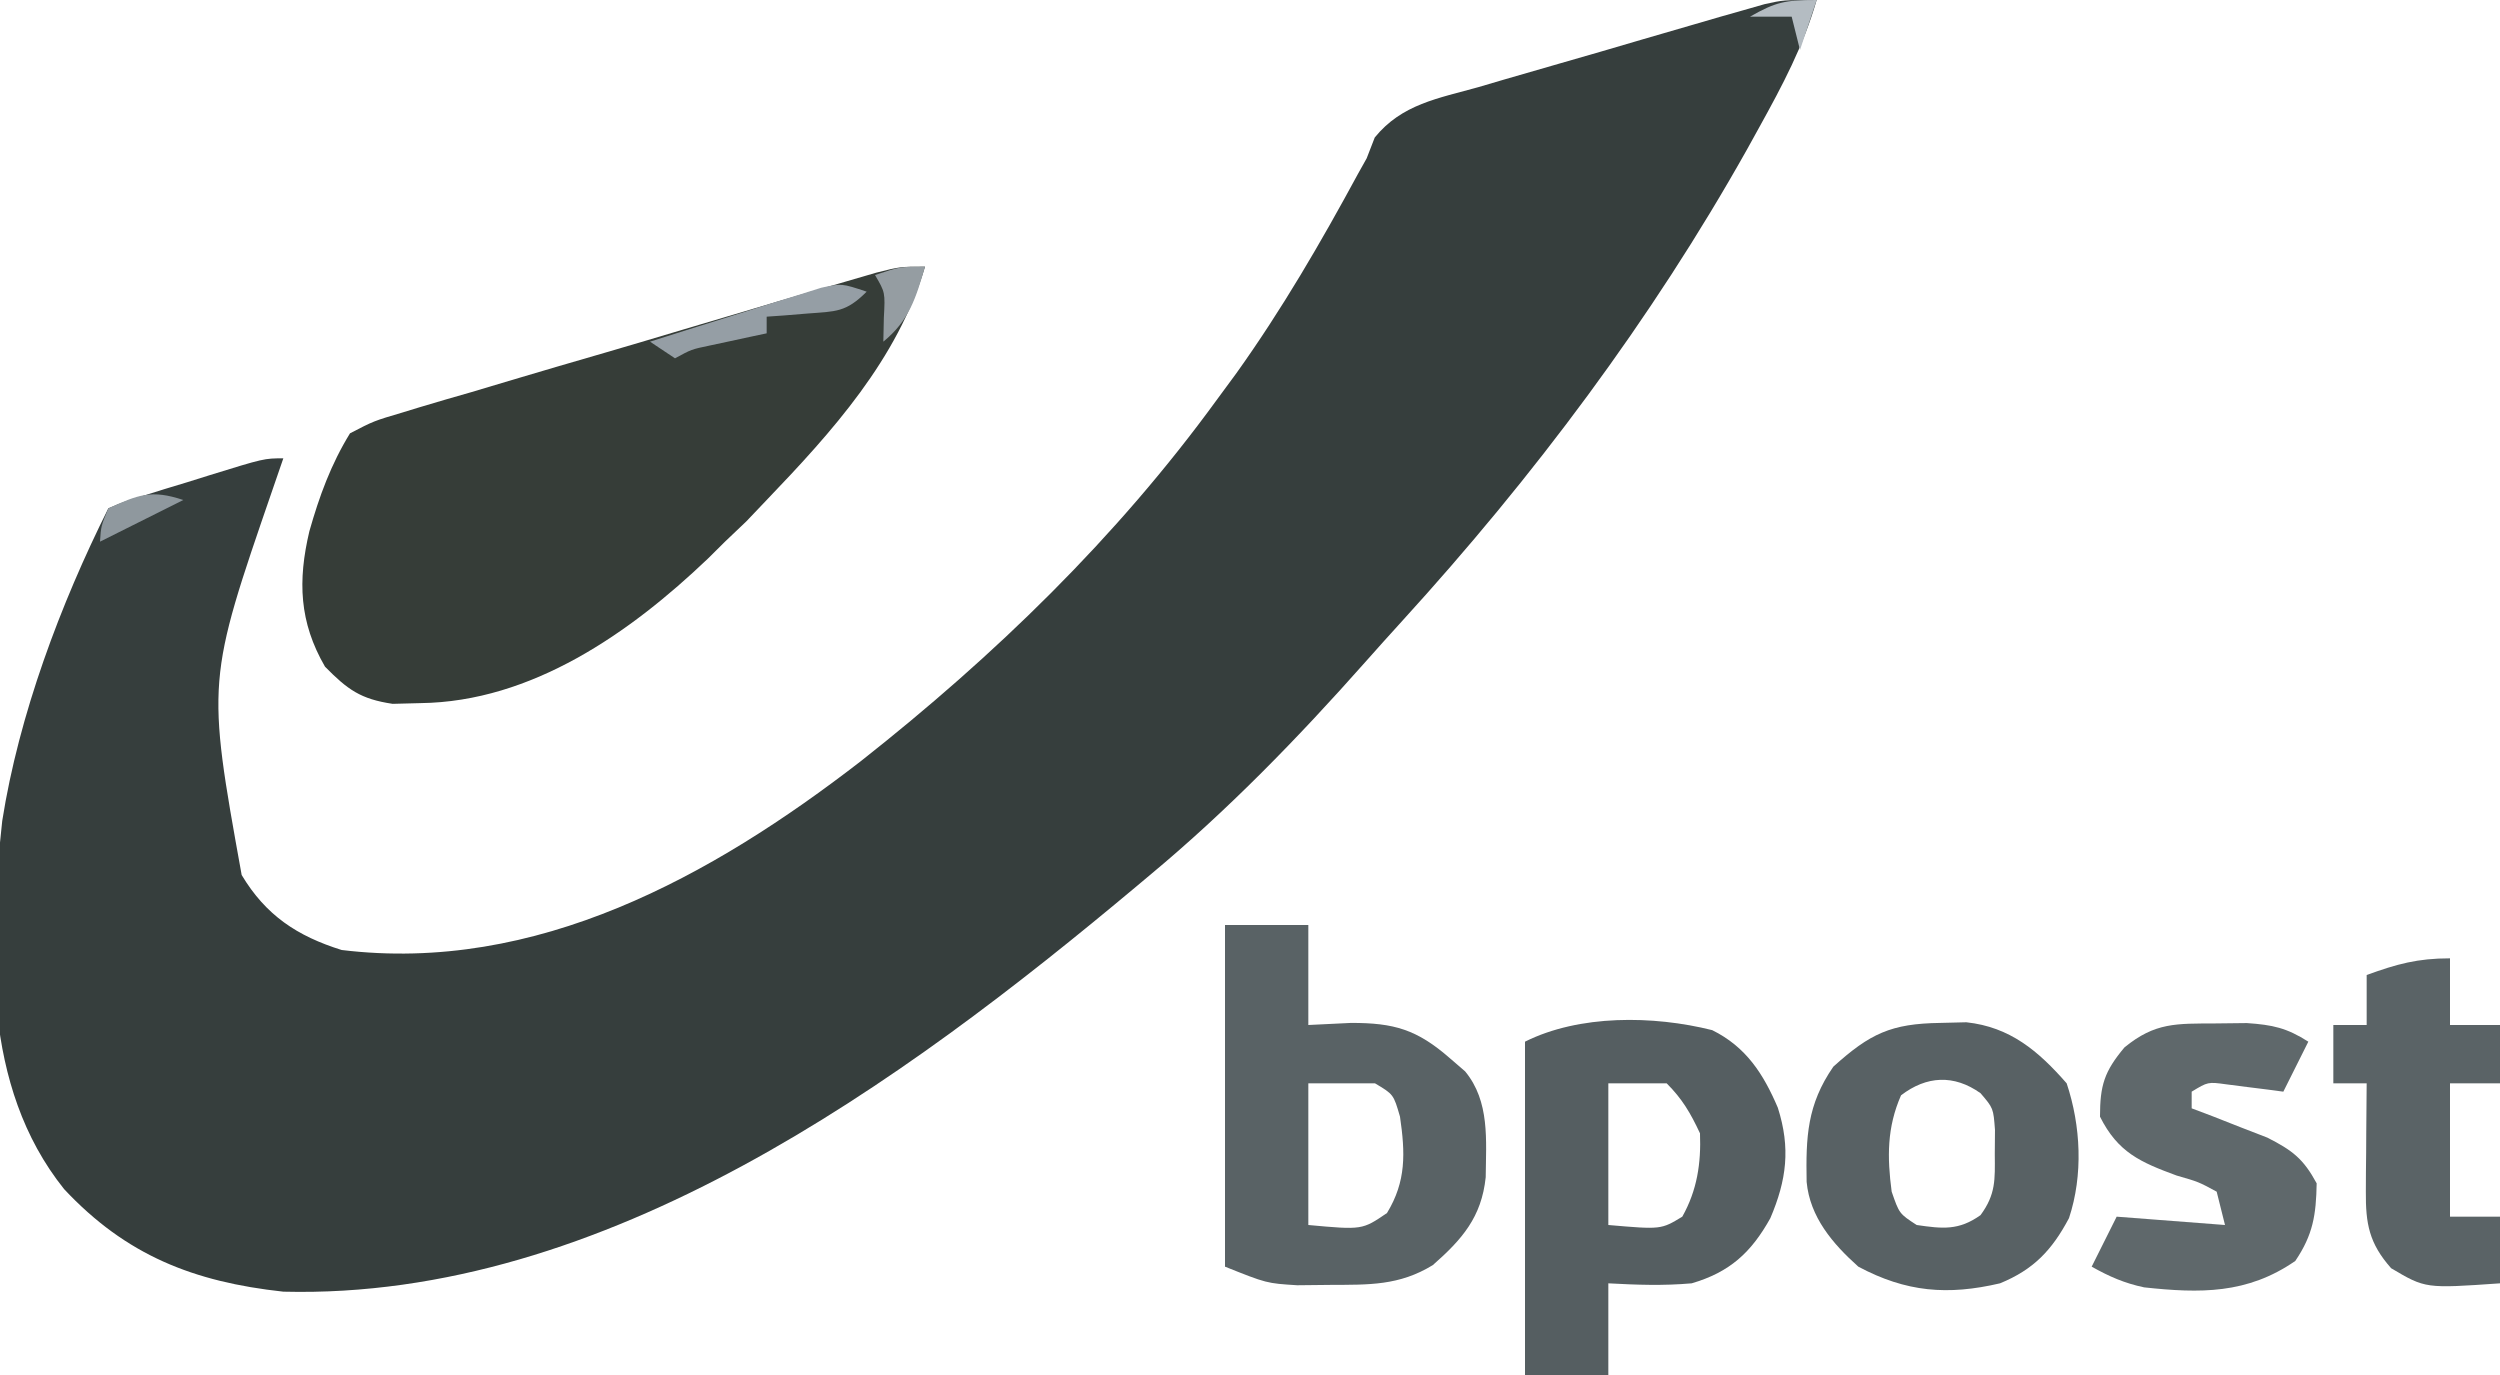 <?xml version="1.0" encoding="UTF-8"?>
<svg xmlns="http://www.w3.org/2000/svg" version="1.1" width="300" height="165">
  <path d="M0 0 C-1.581 5.508 -4.116 10.265 -6.875 15.25 C-7.358 16.125 -7.841 16.999 -8.339 17.9 C-19.813 38.349 -33.975 57.227 -49.758 74.539 C-51.243 76.169 -52.717 77.81 -54.18 79.461 C-62.227 88.539 -70.665 97.236 -80 105 C-80.537 105.451 -81.074 105.901 -81.627 106.366 C-109.822 129.97 -145.409 155.985 -184 155 C-194.771 153.828 -202.881 150.635 -210.312 142.688 C-220.215 130.31 -219.339 113.469 -217.732 98.503 C-215.731 85.779 -210.739 72.479 -205 61 C-203.174 60.222 -203.174 60.222 -200.816 59.492 C-199.971 59.228 -199.126 58.964 -198.256 58.691 C-197.367 58.422 -196.478 58.153 -195.562 57.875 C-194.678 57.598 -193.793 57.321 -192.881 57.035 C-186.299 55 -186.299 55 -184 55 C-184.619 56.794 -184.619 56.794 -185.25 58.625 C-193.203 81.703 -193.203 81.703 -189 105 C-186.1 109.844 -182.332 112.333 -177 114 C-153.694 116.845 -132.611 105.193 -114.693 91.334 C-98.668 78.702 -84.019 64.526 -72 48 C-71.223 46.944 -70.445 45.889 -69.645 44.801 C-64.162 37.129 -59.51 29.113 -55.024 20.83 C-54.686 20.226 -54.348 19.622 -54 19 C-53.68 18.175 -53.36 17.351 -53.031 16.501 C-49.773 12.489 -45.424 11.811 -40.566 10.449 C-39.537 10.146 -38.507 9.842 -37.447 9.529 C-35.271 8.891 -33.093 8.262 -30.913 7.641 C-27.573 6.691 -24.242 5.714 -20.912 4.732 C-18.797 4.116 -16.682 3.5 -14.566 2.887 C-13.568 2.596 -12.57 2.306 -11.542 2.006 C-10.611 1.742 -9.68 1.478 -8.721 1.206 C-7.495 0.855 -7.495 0.855 -6.245 0.498 C-4 0 -4 0 0 0 Z " fill="#363E3D" transform="translate(218,0)"></path>
  <path d="M0 0 C-3.261 11.077 -11.143 19.808 -19 28 C-19.804 28.846 -20.609 29.691 -21.438 30.562 C-22.283 31.367 -23.129 32.171 -24 33 C-24.67 33.665 -25.341 34.33 -26.031 35.016 C-35.4 43.959 -47.204 52.217 -60.562 52.375 C-61.657 52.403 -62.751 52.432 -63.879 52.461 C-67.727 51.893 -69.29 50.753 -72 48 C-75.103 42.648 -75.276 37.677 -73.875 31.75 C-72.683 27.551 -71.29 23.725 -69 20 C-66.154 18.519 -66.154 18.519 -62.648 17.483 C-62.009 17.287 -61.37 17.091 -60.711 16.889 C-58.605 16.25 -56.491 15.644 -54.375 15.039 C-52.906 14.601 -51.438 14.161 -49.97 13.72 C-46.111 12.564 -42.243 11.438 -38.374 10.317 C-35.214 9.396 -32.06 8.455 -28.907 7.512 C-25.148 6.389 -21.387 5.275 -17.625 4.164 C-16.907 3.952 -16.188 3.739 -15.448 3.521 C-13.418 2.922 -11.385 2.33 -9.352 1.741 C-7.616 1.235 -7.616 1.235 -5.846 0.719 C-3 0 -3 0 0 0 Z " fill="#363D38" transform="translate(111,32)"></path>
  <path d="M0 0 C3.3 0 6.6 0 10 0 C10 3.96 10 7.92 10 12 C12.537 11.876 12.537 11.876 15.125 11.75 C20.275 11.743 23.03 12.526 27 16 C27.897 16.773 27.897 16.773 28.812 17.562 C31.799 21.178 31.326 25.833 31.285 30.27 C30.785 35.063 28.446 37.729 24.938 40.812 C20.89 43.293 17.271 43.165 12.625 43.188 C11.318 43.202 10.011 43.216 8.664 43.23 C5 43 5 43 0 41 C0 27.47 0 13.94 0 0 Z M10 19 C10 24.61 10 30.22 10 36 C16.467 36.593 16.467 36.593 19.438 34.562 C21.762 30.75 21.63 27.35 21 23 C20.223 20.323 20.223 20.323 18 19 C15.36 19 12.72 19 10 19 Z " fill="#596265" transform="translate(147,111)"></path>
  <path d="M0 0 C4.075 2.015 6.15 5.269 7.875 9.309 C9.417 14.155 8.931 17.983 6.973 22.57 C4.675 26.694 2.1 29.047 -2.465 30.383 C-5.877 30.682 -9.027 30.571 -12.465 30.383 C-12.465 34.013 -12.465 37.643 -12.465 41.383 C-15.765 41.383 -19.065 41.383 -22.465 41.383 C-22.465 28.183 -22.465 14.983 -22.465 1.383 C-15.947 -1.876 -7.091 -1.776 0 0 Z M-12.465 6.383 C-12.465 11.993 -12.465 17.603 -12.465 23.383 C-6.14 23.932 -6.14 23.932 -3.59 22.383 C-1.807 19.214 -1.325 15.966 -1.465 12.383 C-2.603 9.952 -3.583 8.265 -5.465 6.383 C-7.775 6.383 -10.085 6.383 -12.465 6.383 Z " fill="#555E61" transform="translate(205.465,123.617)"></path>
  <path d="M0 0 C1.038 -0.026 2.075 -0.052 3.145 -0.078 C8.395 0.488 11.783 3.36 15.188 7.25 C16.894 12.369 17.18 18.251 15.469 23.422 C13.422 27.284 11.209 29.605 7.188 31.25 C0.915 32.714 -4.061 32.318 -9.812 29.25 C-12.896 26.496 -15.621 23.296 -16.016 19.078 C-16.113 13.702 -15.97 9.823 -12.812 5.25 C-8.404 1.272 -5.887 0.087 0 0 Z M-4.688 8.688 C-6.38 12.542 -6.36 16.108 -5.812 20.25 C-4.899 22.889 -4.899 22.889 -2.812 24.25 C0.297 24.704 2.233 24.929 4.852 23.066 C6.688 20.57 6.587 18.822 6.562 15.75 C6.57 14.791 6.578 13.832 6.586 12.844 C6.39 10.231 6.39 10.231 4.852 8.434 C1.663 6.166 -1.628 6.342 -4.688 8.688 Z " fill="#586164" transform="translate(232.812,122.75)"></path>
  <path d="M0 0 C1.235 -0.014 2.47 -0.028 3.742 -0.043 C6.866 0.17 8.526 0.535 11.125 2.188 C10.135 4.168 9.145 6.147 8.125 8.188 C7.185 8.062 7.185 8.062 6.227 7.934 C5.001 7.781 5.001 7.781 3.75 7.625 C2.938 7.521 2.126 7.416 1.289 7.309 C-0.924 7.005 -0.924 7.005 -2.875 8.188 C-2.875 8.848 -2.875 9.508 -2.875 10.188 C-2.044 10.502 -1.212 10.817 -0.355 11.141 C0.731 11.569 1.818 11.997 2.938 12.438 C4.556 13.064 4.556 13.064 6.207 13.703 C9.222 15.237 10.527 16.238 12.125 19.188 C12.057 22.974 11.694 25.346 9.562 28.5 C3.796 32.492 -1.877 32.397 -8.578 31.672 C-10.95 31.172 -12.767 30.367 -14.875 29.188 C-13.885 27.207 -12.895 25.227 -11.875 23.188 C-7.585 23.517 -3.295 23.848 1.125 24.188 C0.795 22.867 0.465 21.547 0.125 20.188 C-2.053 19.008 -2.053 19.008 -4.688 18.25 C-9.008 16.659 -11.725 15.487 -13.875 11.188 C-13.875 7.423 -13.359 5.765 -10.938 2.875 C-7.254 -0.139 -4.72 0.025 0 0 Z " fill="#5F686B" transform="translate(265.875,122.812)"></path>
  <path d="M0 0 C0 2.64 0 5.28 0 8 C1.98 8 3.96 8 6 8 C6 10.31 6 12.62 6 15 C4.02 15 2.04 15 0 15 C0 20.28 0 25.56 0 31 C1.98 31 3.96 31 6 31 C6 33.64 6 36.28 6 39 C-2.944 39.625 -2.944 39.625 -7.062 37.188 C-9.711 34.197 -10.127 31.844 -10.098 27.988 C-10.093 26.852 -10.093 26.852 -10.088 25.693 C-10.08 24.908 -10.071 24.122 -10.062 23.312 C-10.058 22.515 -10.053 21.718 -10.049 20.896 C-10.037 18.931 -10.019 16.965 -10 15 C-11.32 15 -12.64 15 -14 15 C-14 12.69 -14 10.38 -14 8 C-12.68 8 -11.36 8 -10 8 C-10 6.02 -10 4.04 -10 2 C-6.38 0.684 -3.904 0 0 0 Z " fill="#5A6366" transform="translate(294,115)"></path>
  <path d="M0 0 C-2.495 2.495 -3.673 2.359 -7.125 2.625 C-8.035 2.7 -8.945 2.775 -9.883 2.852 C-10.931 2.925 -10.931 2.925 -12 3 C-12 3.66 -12 4.32 -12 5 C-12.94 5.199 -12.94 5.199 -13.898 5.402 C-15.124 5.667 -15.124 5.667 -16.375 5.938 C-17.593 6.199 -17.593 6.199 -18.836 6.465 C-21.029 6.923 -21.029 6.923 -23 8 C-23.99 7.34 -24.98 6.68 -26 6 C-22.234 4.798 -18.461 3.616 -14.688 2.438 C-13.616 2.095 -12.544 1.753 -11.439 1.4 C-10.411 1.081 -9.383 0.762 -8.324 0.434 C-6.902 -0.014 -6.902 -0.014 -5.452 -0.471 C-3 -1 -3 -1 0 0 Z " fill="#959EA5" transform="translate(104,35)"></path>
  <path d="M0 0 C-1.091 3.775 -1.908 6.47 -5 9 C-4.979 8.051 -4.959 7.103 -4.938 6.125 C-4.774 3.093 -4.774 3.093 -6 1 C-3 0 -3 0 0 0 Z " fill="#959DA2" transform="translate(111,32)"></path>
  <path d="M0 0 C-3.333 1.667 -6.667 3.333 -10 5 C-9.875 3.125 -9.875 3.125 -9 1 C-5.393 -0.647 -3.815 -1.272 0 0 Z " fill="#8F989E" transform="translate(22,60)"></path>
  <path d="M0 0 C-0.66 1.98 -1.32 3.96 -2 6 C-2.33 4.68 -2.66 3.36 -3 2 C-4.65 2 -6.3 2 -8 2 C-4.912 0.235 -3.767 0 0 0 Z " fill="#B4BCC2" transform="translate(218,0)"></path>
</svg>
